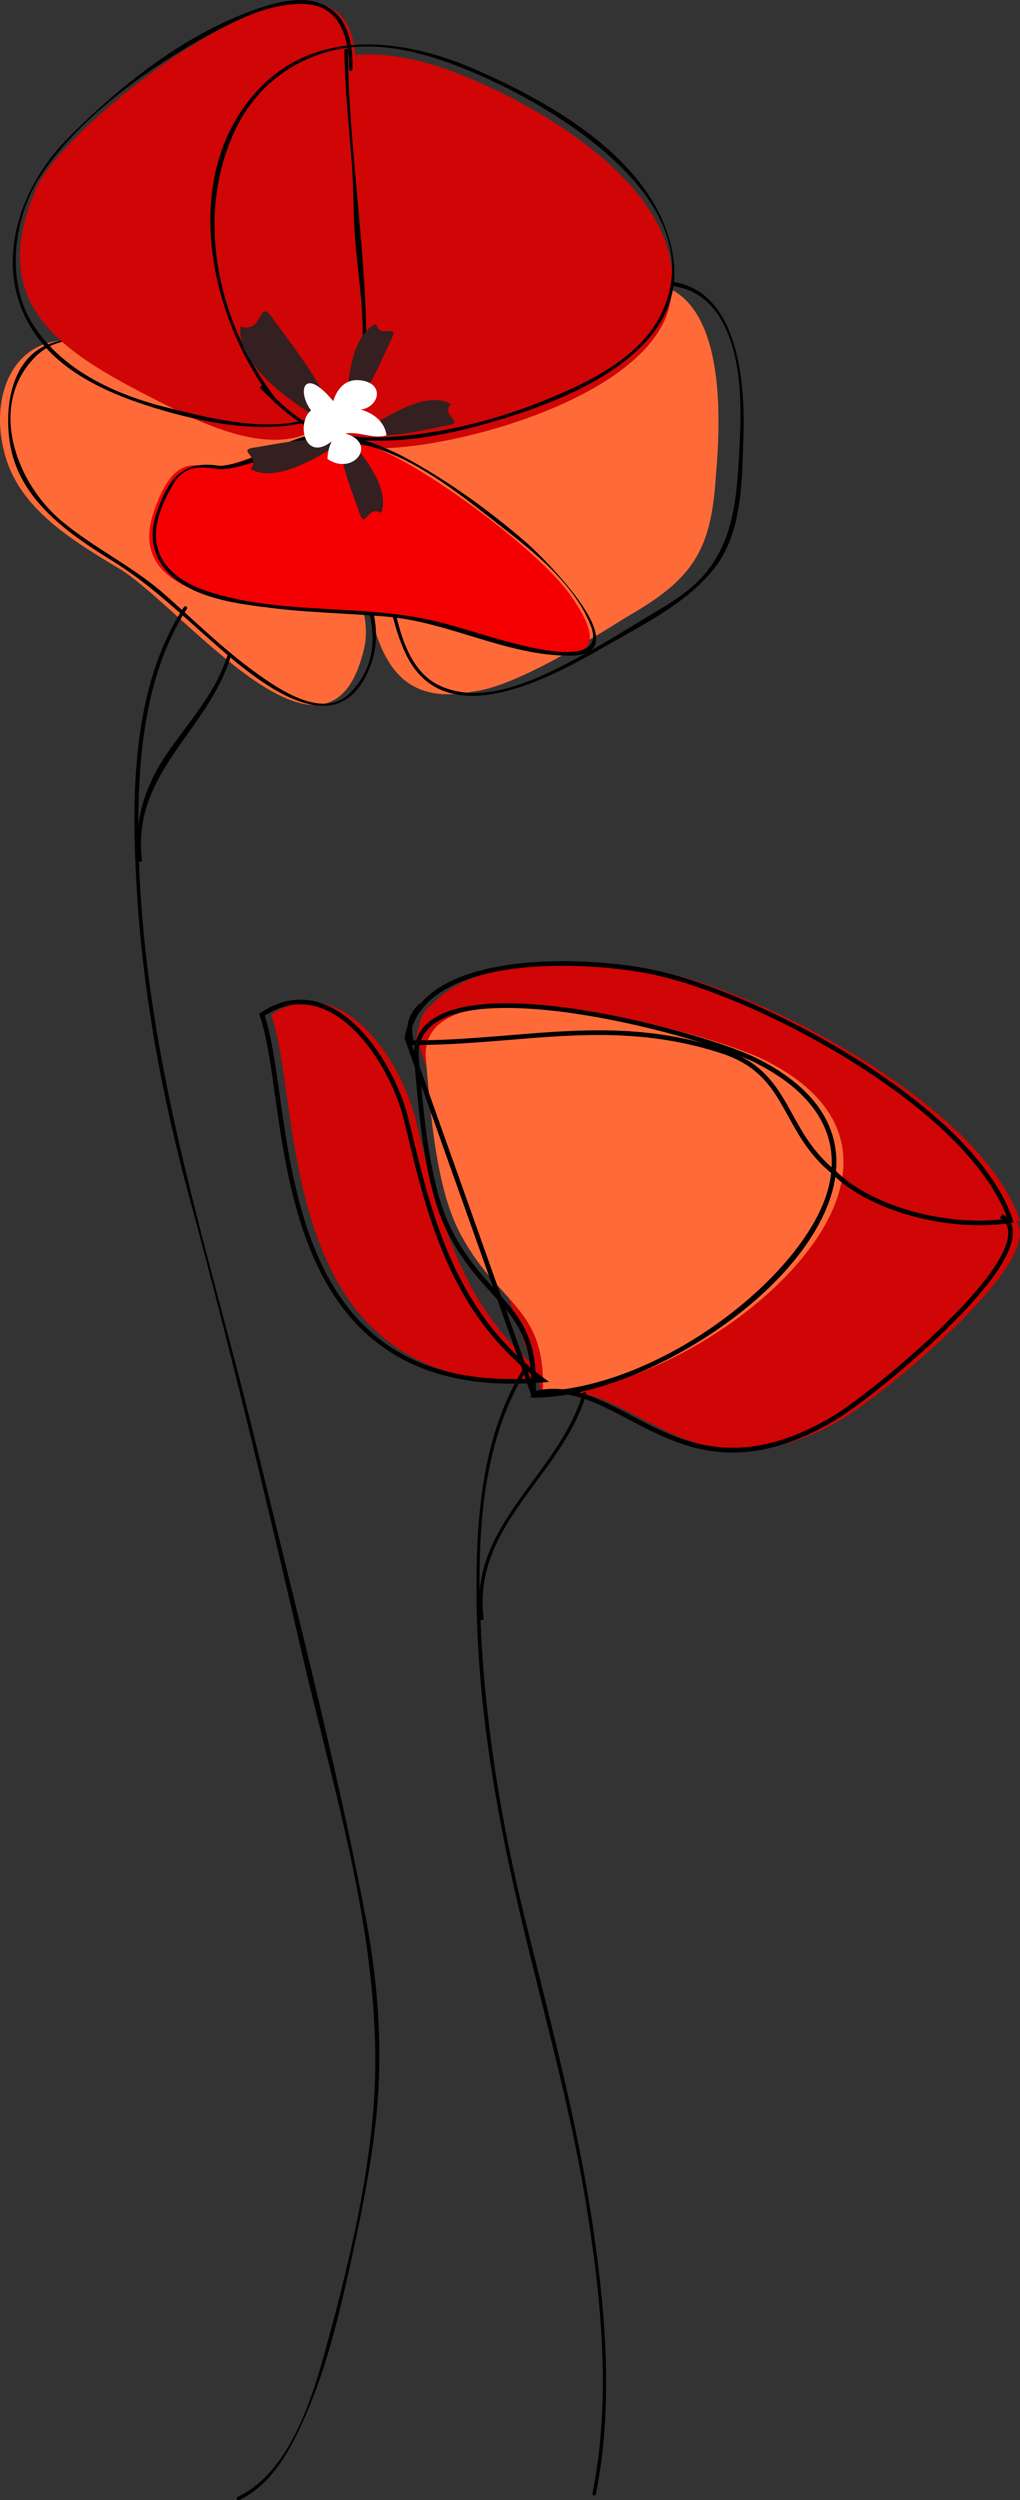 <?xml version="1.0" encoding="utf-8"?>
<!-- Generator: Adobe Illustrator 16.0.0, SVG Export Plug-In . SVG Version: 6.00 Build 0)  -->
<!DOCTYPE svg PUBLIC "-//W3C//DTD SVG 1.1//EN" "http://www.w3.org/Graphics/SVG/1.1/DTD/svg11.dtd">
<svg version="1.1" id="Layer_1" xmlns="http://www.w3.org/2000/svg" xmlns:xlink="http://www.w3.org/1999/xlink" x="0px" y="0px"
	 width="202.807px" height="496.992px" viewBox="0 0 202.807 496.992" enable-background="new 0 0 202.807 496.992"
	 xml:space="preserve">
<rect x="0" y="0" width="202.807" height="496.992" fill="#333333" stroke="none"/>
<g id="change2_2_">
	<g>
		<path fill="#CF0605" d="M200.945,241.709c10.235,6.513-25.006,35.298-33.237,40.194c-30.964,18.425-42.131-9.488-59.809-4.837
			l-25.122-70.715c2.791-17.679,36.287-15.818,49.314-13.026c21.008,4.567,63.224,26.842,70.715,49.314
			c-12.095,1.861-27.759-2.208-35.203-9.651c-10.234-8.374-8.528-19.193-21.556-23.846c-22.331-7.443-40.009-1.86-62.339-1.86
			c-0.931-3.723,0-5.583,1.86-7.444"/>
	</g>
	<g>
		<path fill="#CF0605" d="M53.934,201.7c13.956-9.304,26.052,9.305,28.844,21.401c4.653,19.539,9.305,38.208,26.982,51.234
			C53.934,278.928,60.447,220.308,53.934,201.7"/>
	</g>
</g>
<g id="change1">
	<g>
		<g>
			<path fill="#FF6B38" d="M117.205,58.409c25.121-10.235,26.982,15.818,25.121,36.288c-0.931,14.887-4.65,20.47-17.677,27.913
				c-7.444,4.652-22.332,13.958-30.707,14.887c-27.914,5.583-17.678-35.357-28.845-51.174c-1.86-1.861,1.862,1.86,0,0"/>
		</g>
		<g>
			<path fill="#FF6B38" d="M38.116,78.879c-8.375-2.792-16.749-12.096-26.054-11.166C1.828,68.644-1.894,79.81,0.897,90.045
				c2.792,11.166,13.957,17.678,23.262,23.261c13.026,8.375,41.871,45.592,48.383,14.887c1.862-11.166-9.214-19.911-7.444-29.774
				C68.355,80.275,50.211,82.601,38.116,78.879"/>
		</g>
	</g>
	<g>
		<path fill="#FF6B38" d="M84.638,210.074c-0.93-20.471,57.688-4.652,67.923,0.931c41.871,21.4-13.027,66.062-44.662,66.062
			c0.932-17.678-9.305-17.678-16.749-32.566C86.5,235.195,85.568,220.308,84.638,210.074"/>
	</g>
</g>
<g>
	<path d="M121.95,58.746c8.754-3.395,17.594-3.287,22.098,6.048c3.669,7.604,3.357,17.15,2.921,25.365
		c-0.503,9.479-1.285,18.837-8.528,25.707c-3.521,3.34-7.961,5.608-12.054,8.148c-4.224,2.622-8.508,5.138-12.899,7.469
		c-7.406,3.929-17.746,8.73-26.103,4.796c-6.151-2.896-8.03-10.873-9.248-16.898c-1.42-7.027-1.966-14.199-3.442-21.219
		c-0.616-2.93-1.479-5.793-2.678-8.538c-0.493-1.129-1.137-2.665-2.02-3.547c-0.749-0.749-1.013-0.027-0.493,0.493
		c0.52,0.52,1.243,0.255,0.493-0.493c-0.318-0.318-0.812,0.175-0.493,0.493c0.174,0.175,0.349,0.349,0.523,0.523
		c0.319,0.318,0.812-0.175,0.494-0.494c-0.349-0.349-0.698-0.698-1.047-1.046c-0.319-0.318-0.812,0.175-0.494,0.493
		c5.091,5.099,5.705,15.196,6.671,21.907c1.054,7.317,1.776,14.94,4.885,21.738c7.608,16.638,28.713,5.175,39.533-1.06
		c7.741-4.462,16.91-8.867,22.352-16.186c5.237-7.042,5.117-17.397,5.396-25.75c0.442-13.262-1.877-33.488-19.764-30.547
		c-2.165,0.356-4.253,1.134-6.289,1.923C121.35,58.233,121.53,58.909,121.95,58.746L121.95,58.746z"/>
</g>
<g>
	<path d="M40.069,78.542c-9.806-3.634-18.571-14.19-29.911-10.304c-8.209,2.813-9.425,13.333-8.063,20.56
		c2.017,10.703,11.544,17.334,20.192,22.665c7.344,4.526,13.376,10.334,19.828,16.02c7.522,6.628,23.943,21.211,30.895,6.397
		c4.67-9.952-1.043-18.006-4.624-27.121c-2.992-7.614,2.234-16.303-5.428-22C56.725,80.123,47.274,80.645,40.069,78.542
		c-0.433-0.126-0.617,0.547-0.186,0.673c7.207,2.103,15.338,1.945,21.997,5.678c4.98,2.792,5.53,8.319,4.743,13.432
		c-0.527,3.424,0.235,6.735,1.591,9.891c4.037,9.39,10.11,20.491,1.448,29.47c-5.329,5.524-14.231-0.669-18.883-4.028
		c-6.476-4.675-12.181-10.36-18.175-15.615c-6.332-5.55-13.966-9.115-20.412-14.522c-8.881-7.45-14.557-22.538-5.558-32.183
		c9.631-10.323,23.967,4.437,33.249,7.876C40.307,79.372,40.487,78.697,40.069,78.542L40.069,78.542z"/>
</g>
<g id="change2">
	<g>
		<path fill="#CF0605" d="M54.863,81.67C28.811,49.104,44.629-3.932,91.151,14.677c16.749,6.513,47.456,24.192,41.872,46.522
			c-4.653,17.679-41.872,27.914-57.689,27.914c-11.165,0-14.887-1.86-23.262-10.235"/>
	</g>
	<g>
		<path fill="#CF0605" d="M70.682,13.748c0.93-35.357-56.758,9.304-63.271,23.261C-3.755,62.13,14.106,71.062,35.324,81.67
			c40.941,20.47,36.288-18.609,36.288-40.01c0-10.235-1.861-21.4-1.861-31.636"/>
	</g>
</g>
<g id="change2_1_">
	<g>
		<path fill="#F40002" d="M42.768,92.959c-4.53-0.716-8.374-2.123-12.096,8.489c-8.375,23.349,38.029,18.444,51.056,21.628
			c9.305,1.061,47.573,17.64,31.755-4.648c-6.513-9.551-33.497-29.183-41.871-30.245c-13.957-2.122,6.513,3.445-5.583-1.86
			C63.238,85.261,46.49,92.959,42.768,92.959"/>
	</g>
</g>
<g>
	<path d="M55.11,79.563c-11.647-14.871-16.691-36.337-8.241-53.936c3.678-7.661,10.349-13.225,18.542-15.41
		c10.23-2.728,20.934,0.747,30.259,4.868c16.137,7.131,46.33,25.595,35.758,47.407c-4.362,9-15.537,14.092-24.309,17.552
		c-9.031,3.563-18.787,5.969-28.472,6.733c-4.448,0.351-9.085,0.197-13.409-0.928c-5.197-1.352-9.225-5.426-12.92-9.078
		c-0.32-0.317-0.813,0.177-0.493,0.493c3.368,3.329,6.773,6.564,11.14,8.522c4.034,1.808,8.824,1.852,13.15,1.808
		c8.558-0.087,17.238-2.261,25.346-4.814c13.786-4.341,35.044-13.644,32.406-31.538C131.09,32.401,109.89,20.437,94.08,13.635
		c-14.517-6.245-31.875-8.051-43.32,4.828c-15.25,17.161-8.995,45.188,3.856,61.594C54.894,80.411,55.384,79.913,55.11,79.563
		L55.11,79.563z"/>
</g>
<g>
	<path d="M70.1,13.748c0.055-4.76-0.727-10.073-5.285-12.573c-4.311-2.364-10.111-0.677-14.379,0.841
		C36.633,6.923,23.841,17.058,13.623,27.352C3.349,37.702-1.917,54.002,7.3,66.854c5.106,7.121,13.726,11.099,21.813,13.72
		c8.986,2.913,20.038,5.361,29.535,3.834c11.216-1.803,14.44-10.269,14.124-20.667c-0.545-17.913-3.419-35.763-3.602-53.717
		c-0.005-0.45-0.703-0.45-0.698,0c0.077,7.496,0.902,14.943,1.473,22.411c0.387,5.058,0.268,10.129,0.67,15.184
		c0.504,6.345,1.56,12.648,1.491,19.028c-0.068,6.245-1.829,12.313-7.703,15.368c-9.048,4.706-22.08,1.271-31.238-1.011
		C22.752,78.409,11.86,73.417,6.176,63.866c-5.118-8.6-3.341-21.182,2.109-29.221c8.232-12.143,22.488-22.065,35.261-28.79
		c5.222-2.75,11.299-5.393,17.332-5.03c6.896,0.415,8.591,7.117,8.523,12.923C69.396,14.198,70.094,14.197,70.1,13.748L70.1,13.748z
		"/>
</g>
<g>
	<path d="M43.86,92.623c-7.63-1.26-10.41,2.399-12.82,9.617c-1.676,5.019-0.278,9.737,3.883,12.934
		c5.208,4.002,12.748,4.908,19.045,5.689c7.653,0.949,15.376,1.05,23.052,1.728c12.335,1.089,23.87,7.799,36.296,7.753
		c14.515-0.054-5.526-19.773-8.652-22.477c-7.436-6.431-15.596-12.32-24.253-16.993c-1.72-0.929-11.659-5.754-13.197-3.245
		c-0.061,0.099-0.07,0.254,0,0.352c0.969,1.36,6.134,1.398,3.132-0.443c-8.253-5.06-18.03,4.523-26.578,5.072
		c-0.447,0.029-0.45,0.727,0,0.698c7.315-0.47,14.204-5.167,21.382-6.615c1.837-0.371,3.712,0.754,5.244,1.693
		c0.406,0.249-1.07-0.247-1.522-0.366c-1.143-0.302-1.243-0.031-0.01,0.041c2.011,0.118,4.035,0.417,5.953,1.038
		c8.97,2.901,17.361,9.699,24.672,15.417c6.786,5.308,14.643,11.538,17.942,19.781c3.332,8.325-11.12,4.593-14.683,3.728
		c-6.37-1.547-12.57-3.932-19.016-5.149c-13.993-2.641-28.636-0.847-42.333-5.292c-5.03-1.632-9.948-4.774-10.37-10.504
		c-0.275-3.738,1.629-7.797,3.453-10.887c2.216-3.753,5.503-3.505,9.196-2.896C44.115,93.368,44.304,92.696,43.86,92.623
		L43.86,92.623z"/>
</g>
<g>
	<g>
		<g>
			<path fill="#342020" d="M64.168,84.462c5.582-1.862-7.34-17.28-10.132-21.466c-2.792-3.723-1.556,3.322-6.208,1.926
				c-0.931,7.443,9.827,14.887,16.805,19.073"/>
		</g>
		<g>
			<path fill="#342020" d="M68.527,80.381c2.956,2.431,7.869-10.215,9.441-13.251c1.294-2.871-2.495,0.321-3.202-2.754
				c-4.743,2.134-5.622,10.743-5.809,16.097"/>
		</g>
		<g>
			<g>
				<path fill="#342020" d="M73.065,84.77c-0.201,3.821,12.892,0.269,16.268-0.268c3.078-0.662-1.738-1.817,0.316-4.211
					c-4.532-2.55-11.981,1.853-16.402,4.88"/>
			</g>
		</g>
		<g>
			<path fill="#342020" d="M66.529,89.276c0.326-3.813-12.875-0.691-16.267-0.263c-3.099,0.561,1.678,1.873-0.454,4.199
				c4.447,2.697,12.035-1.461,16.552-4.344"/>
		</g>
		<g>
			<path fill="#342020" d="M69.004,86.195c-3.812,0.338,1.55,12.8,2.558,16.066c1.09,2.954,1.555-1.977,4.215-0.281
				c1.886-4.845-3.523-11.599-7.145-15.548"/>
		</g>
	</g>
	<g>
		<path fill="#FFFFFF" d="M67.857,81.86c-10.545-14.841-9.763,4.296,1.562,2.733c-12.107-12.888-11.716,14.059-0.781,0.391
			c-2.343,1.171-3.515,3.905-3.515,6.249c5.077,3.515,10.154-3.124,3.515-5.077c3.125-0.39,5.468,1.171,8.201,0.39
			c-0.39-3.514-4.296-5.467-7.42-5.467l0,0c5.077,1.954,8.202-4.686,2.343-5.467c-5.468-0.782-6.639,6.639-5.858,10.154"/>
	</g>
</g>
<g>
	<path d="M36.553,120.684c-10.558,16.308-10.458,38.156-9.316,56.821c1.252,20.478,5.079,40.931,10.461,60.709
		c8.191,30.104,15.389,60.475,22.435,90.864c6.954,29.993,16.831,60.594,13.979,91.691c-1.299,14.166-4.637,28.652-8.333,42.395
		c-2.962,11.013-7.201,27.796-18.535,33.189c-0.406,0.192-0.052,0.794,0.353,0.602c6.875-3.271,10.624-10.884,13.473-17.537
		c3.738-8.727,6.062-18.059,8.134-27.297c2.194-9.781,4.265-19.641,5.424-29.601c1.613-13.859,0.681-27.753-1.927-41.424
		c-5.996-31.442-14.189-62.692-21.741-93.794c-5.969-24.58-13.422-48.913-18.251-73.75c-3.175-16.332-5.215-32.973-5.198-49.626
		c0.015-14.496,1.58-30.431,9.646-42.89C37.401,120.657,36.796,120.308,36.553,120.684L36.553,120.684z"/>
	<path d="M45.316,129.962c-2.209,7.517-7.606,13.303-11.969,19.621c-4.481,6.488-6.799,13.505-5.815,21.412
		c0.055,0.44,0.753,0.446,0.698,0c-2.163-17.38,13.328-25.771,17.759-40.847C46.116,129.715,45.442,129.531,45.316,129.962
		L45.316,129.962z"/>
	<path d="M145.68,288.748c-8.188,0-14.67-3.416-20.684-6.585c-6.523-3.438-12.156-6.404-18.839-4.646l-0.414,0.108l-25.305-71.229
		l0.019-0.117c0.131-0.831,0.33-1.631,0.597-2.399c0.189-1.818,1.06-3.104,2.326-4.37l0.109,0.109
		c0.906-1.076,2.001-2.055,3.283-2.935c10.633-7.301,32.358-6.214,43.556-3.813c20.723,4.505,63.44,26.766,71.059,49.622
		l0.174,0.523l-0.545,0.084c-0.014,0.002-0.028,0.004-0.042,0.006c0.293,0.612,0.435,1.309,0.423,2.087
		c-0.152,10.146-28.053,32.792-35.312,37.11C158.135,287.033,151.479,288.748,145.68,288.748z M110.103,276.072
		c5.332,0,10.217,2.574,15.327,5.268c10.058,5.3,21.455,11.304,40.179,0.164c6.929-4.122,34.714-26.688,34.858-36.325
		c0.011-0.749-0.146-1.391-0.478-1.936c-12.359,1.553-27.361-2.711-34.575-9.925c-4.364-3.567-6.556-7.544-8.675-11.391
		c-2.875-5.216-5.357-9.721-12.708-12.347c-15.354-5.116-28.572-4.03-42.57-2.879c-6.235,0.513-12.683,1.043-19.555,1.046
		l24.429,68.765C107.62,276.209,108.873,276.072,110.103,276.072z M119.025,204.808c8.078,0,16.32,0.897,25.31,3.894
		c7.691,2.748,10.376,7.619,13.219,12.777c2.077,3.769,4.225,7.666,8.484,11.151c6.943,6.941,21.229,11.07,33.202,9.765
		c-0.125-0.103-0.261-0.2-0.406-0.292l0.5-0.785c0.349,0.222,0.654,0.471,0.916,0.745c-3.556-9.665-14.112-20.429-29.842-30.4
		c-13.309-8.437-29.118-15.455-40.276-17.881c-11.044-2.367-32.439-3.463-42.833,3.671c-2.604,1.787-4.387,4.006-5.324,6.62
		c-0.071,0.781,0.001,1.677,0.241,2.745c6.72-0.019,13.047-0.539,19.17-1.042C107.329,205.285,113.134,204.808,119.025,204.808z"/>
	<path d="M101.882,275.056c-39.104,0-43.99-34.566-47.223-57.439c-0.906-6.407-1.688-11.94-3.026-15.763l-0.119-0.341l0.3-0.2
		c2.583-1.722,5.243-2.595,7.906-2.595c10.946,0,19.39,14.487,21.649,24.278c4.431,18.608,9.012,37.854,26.806,50.964l0.999,0.737
		l-1.237,0.102C105.864,274.969,103.827,275.056,101.882,275.056z M52.629,201.892c1.296,3.889,2.065,9.327,2.951,15.594
		c1.624,11.489,3.645,25.788,10.044,37.067c8.149,14.363,21.474,20.705,41.008,19.41c-17.248-13.286-21.782-32.329-26.168-50.754
		c-1.221-5.29-3.99-11.068-7.409-15.462c-2.875-3.694-7.522-8.098-13.334-8.098C57.345,199.648,54.961,200.403,52.629,201.892z"/>
	<path d="M106.039,277.834h-0.49l0.026-0.641c0.571-10.854-3.128-14.984-7.812-20.119c-2.844-3.117-6.067-6.688-8.887-12.328
		c-4.281-8.562-5.455-21.999-6.312-31.797l-0.25-2.824c-0.115-2.519,0.624-4.624,2.195-6.268c2.802-2.932,8.251-4.422,16.194-4.422
		c18.208,0,44.146,7.848,50.221,11.162c15.374,7.857,16.518,18.176,14.767,25.447c-2.285,9.493-10.839,19.989-23.468,28.534
		C130.097,272.784,116.569,277.834,106.039,277.834z M100.703,200.364c-7.68,0-12.902,1.39-15.521,4.132
		c-1.389,1.453-2.041,3.323-1.939,5.557l0.248,2.796c0.851,9.724,2.015,23.04,6.217,31.443c2.762,5.525,5.939,9.007,8.743,12.08
		c4.759,5.216,8.532,9.353,8.077,20.227c24.642-0.305,54.092-23.46,58.26-40.772c2.397-9.961-2.546-18.401-14.297-24.408
		C144.466,208.133,118.766,200.364,100.703,200.364z"/>
	<path d="M104.478,271.419c-8.885,13.722-9.938,31.396-9.715,47.275c0.267,19.034,3.308,38.081,7.465,56.621
		c4.689,20.913,10.815,41.35,14.256,62.562c3.055,18.827,5.121,38.875,1.315,57.755c-0.088,0.439,0.585,0.627,0.674,0.186
		c3.327-16.511,2.095-33.848-0.179-50.411c-3.019-21.998-8.796-43.205-14.086-64.71c-4.555-18.518-7.651-37.508-8.576-56.564
		c-0.84-17.331-0.293-37.317,9.448-52.361C105.326,271.392,104.721,271.042,104.478,271.419L104.478,271.419z"/>
	<path d="M115.872,276.974c-4.784,16.238-22.699,26.097-20.417,44.755c0.054,0.44,0.752,0.446,0.698,0
		c-2.275-18.611,15.624-28.383,20.393-44.569C116.673,276.727,115.999,276.543,115.872,276.974L115.872,276.974z"/>
</g>
</svg>
